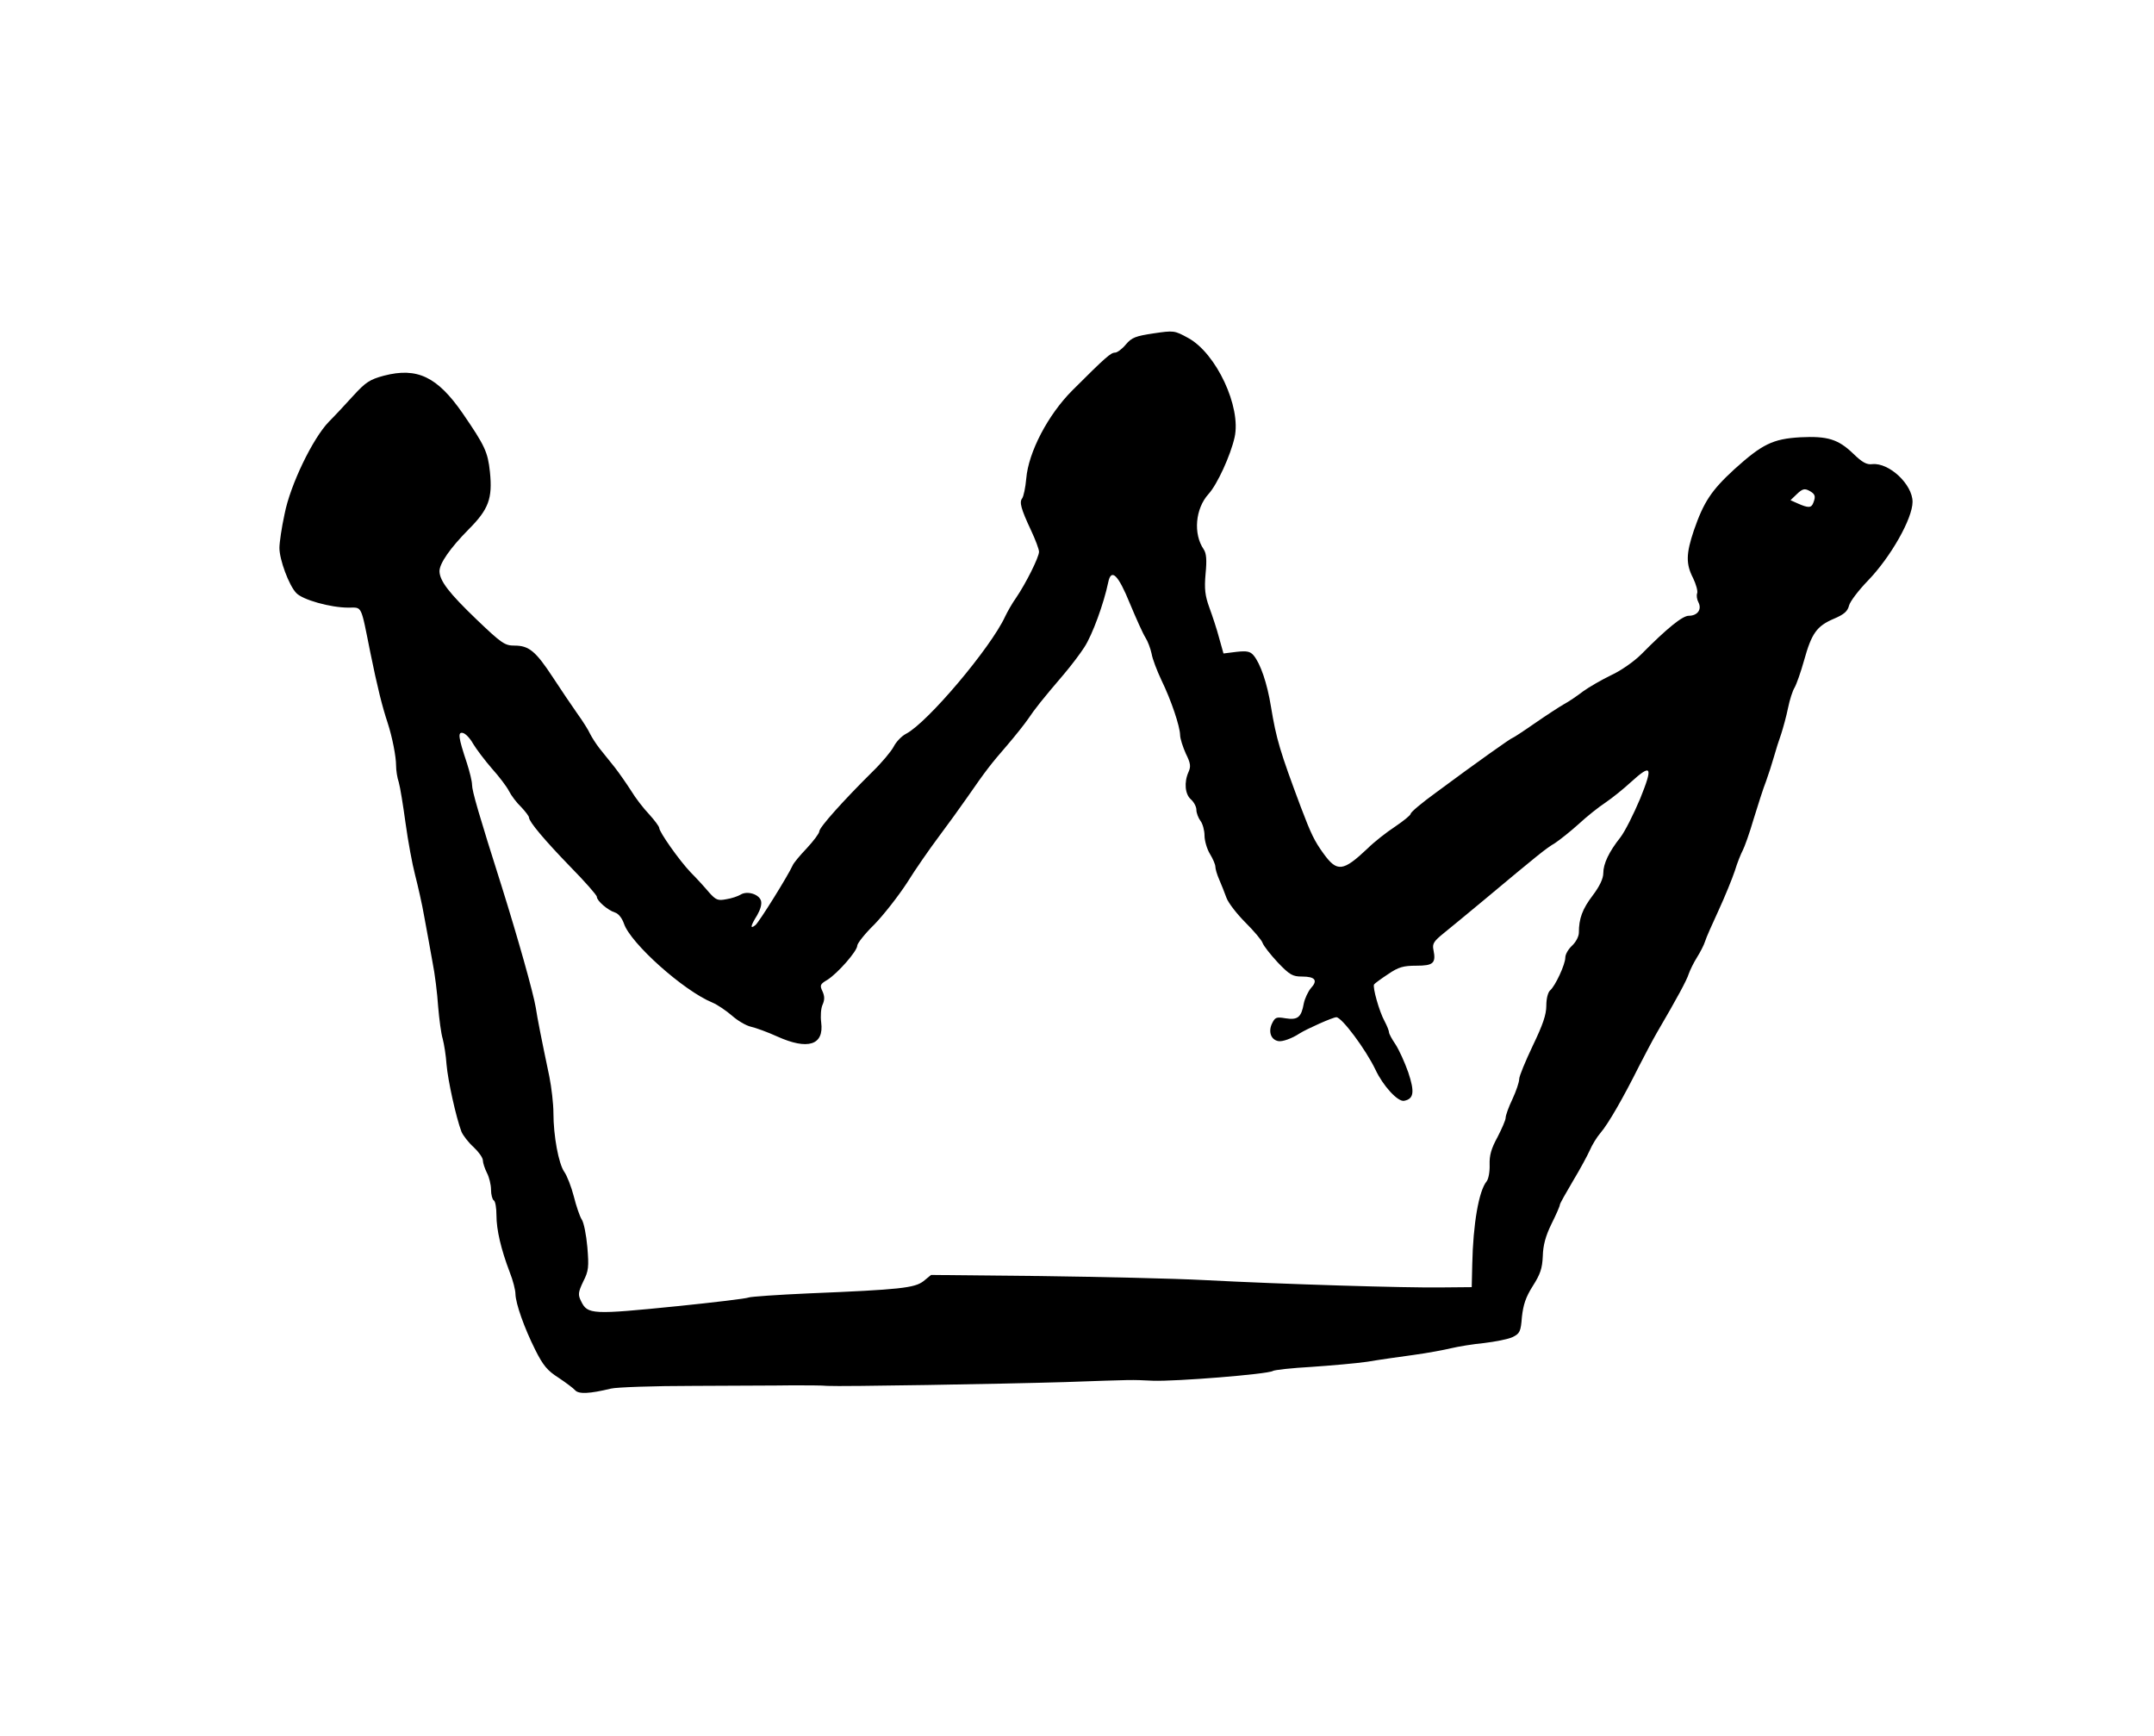 <!DOCTYPE svg PUBLIC "-//W3C//DTD SVG 20010904//EN" "http://www.w3.org/TR/2001/REC-SVG-20010904/DTD/svg10.dtd">
<svg version="1.0" xmlns="http://www.w3.org/2000/svg" width="794px" height="640px" viewBox="0 0 7940 6400" preserveAspectRatio="xMidYMid meet">
<g id="layer101" fill="black" stroke="none">
 <path d="M2120 5125 c-6 -7 -34 -28 -61 -46 -41 -26 -57 -45 -86 -103 -41 -82 -72 -170 -73 -206 0 -14 -9 -50 -21 -80 -32 -84 -49 -156 -49 -210 0 -27 -4 -52 -10 -55 -5 -3 -10 -21 -10 -39 0 -19 -7 -47 -15 -62 -8 -16 -15 -37 -15 -46 0 -10 -15 -31 -34 -49 -19 -17 -39 -43 -45 -57 -20 -53 -50 -189 -55 -248 -2 -32 -9 -75 -14 -94 -6 -19 -13 -73 -17 -120 -3 -47 -12 -121 -21 -165 -8 -44 -21 -118 -30 -165 -8 -47 -24 -116 -34 -155 -10 -38 -26 -124 -35 -190 -9 -66 -20 -134 -25 -151 -6 -17 -10 -45 -10 -62 0 -33 -14 -105 -31 -157 -20 -60 -38 -132 -64 -260 -36 -179 -29 -165 -81 -165 -66 0 -169 -29 -192 -54 -27 -28 -62 -123 -62 -166 0 -19 8 -75 19 -125 21 -108 104 -279 163 -340 22 -22 63 -66 91 -97 45 -49 60 -59 112 -73 123 -32 197 4 290 138 83 121 93 143 101 217 10 98 -5 138 -79 212 -68 69 -107 125 -107 154 1 36 36 81 136 177 94 90 105 97 141 97 53 0 78 21 141 117 28 43 68 102 89 132 21 29 43 64 48 76 6 12 21 36 35 54 14 17 39 49 57 71 17 22 44 61 60 86 15 25 45 64 66 86 20 22 37 45 37 50 0 15 74 120 116 164 22 22 52 55 67 73 26 29 33 32 64 26 20 -3 43 -11 53 -17 24 -15 67 -2 75 22 4 13 -2 33 -14 54 -25 40 -27 53 -6 36 14 -12 120 -182 137 -220 3 -8 27 -37 52 -63 25 -27 46 -55 46 -62 0 -15 90 -115 196 -220 34 -33 69 -75 78 -92 9 -18 30 -40 46 -48 79 -41 312 -317 365 -432 8 -17 26 -49 41 -70 36 -53 84 -149 84 -169 0 -9 -13 -44 -29 -78 -38 -81 -44 -105 -33 -119 5 -7 12 -39 15 -73 8 -97 80 -235 170 -325 124 -124 142 -139 157 -139 8 0 26 -13 40 -30 22 -26 36 -31 102 -41 75 -11 77 -11 128 17 103 56 196 254 171 366 -15 67 -64 174 -96 209 -49 54 -57 147 -18 204 10 15 12 39 7 90 -5 56 -2 81 14 125 11 30 28 81 36 112 l16 57 48 -6 c38 -4 50 -2 63 13 25 30 50 102 64 189 20 121 33 164 110 370 38 100 50 125 84 172 50 69 72 66 162 -19 24 -24 70 -60 102 -81 31 -21 57 -42 57 -47 0 -6 42 -41 93 -78 151 -112 278 -202 283 -202 2 0 39 -24 82 -54 42 -29 91 -61 107 -70 17 -9 48 -30 70 -47 22 -16 69 -43 104 -60 35 -16 84 -50 111 -77 95 -96 152 -142 175 -142 32 0 49 -23 36 -49 -6 -11 -8 -26 -5 -34 3 -8 -4 -33 -15 -56 -27 -52 -26 -90 3 -176 36 -104 64 -147 149 -225 103 -93 142 -112 243 -118 101 -5 140 7 196 61 32 31 49 41 70 38 62 -6 148 75 148 139 0 62 -81 204 -164 290 -35 36 -66 77 -70 92 -5 21 -18 33 -56 49 -63 27 -82 53 -110 154 -12 43 -28 88 -35 100 -7 11 -18 45 -24 75 -6 30 -18 73 -25 95 -8 22 -20 60 -27 85 -7 25 -20 65 -29 90 -10 25 -30 88 -46 140 -15 52 -34 104 -40 115 -6 11 -20 45 -29 75 -10 30 -37 96 -60 146 -23 50 -46 101 -50 115 -4 13 -18 40 -30 59 -12 19 -25 46 -30 60 -7 23 -42 88 -118 218 -15 26 -44 81 -65 122 -59 118 -113 212 -142 246 -14 16 -32 46 -40 65 -8 18 -36 70 -62 113 -26 44 -48 83 -48 87 0 5 -14 37 -31 71 -22 45 -31 79 -32 119 -2 45 -9 66 -37 110 -26 41 -35 69 -40 114 -4 54 -8 61 -34 74 -17 8 -64 17 -105 22 -42 4 -96 13 -121 19 -25 6 -88 18 -140 25 -52 7 -129 18 -170 25 -41 6 -134 14 -206 19 -71 4 -136 11 -142 15 -19 12 -358 39 -442 36 -86 -4 -64 -4 -325 5 -236 7 -825 17 -875 14 -19 -2 -78 -2 -130 -2 -52 1 -216 1 -363 2 -148 0 -285 5 -305 10 -78 19 -119 21 -132 6z m378 -310 c136 -14 254 -28 262 -32 8 -3 107 -10 220 -15 340 -14 391 -20 424 -45 l28 -23 402 4 c220 3 493 9 606 15 285 15 743 29 875 27 l110 -1 2 -85 c3 -147 24 -270 53 -305 7 -9 12 -36 11 -62 -1 -34 6 -59 29 -101 16 -31 30 -63 30 -71 0 -9 11 -40 25 -69 14 -30 25 -63 25 -74 0 -11 23 -66 50 -123 37 -77 50 -114 50 -148 0 -26 6 -49 14 -56 19 -16 56 -96 56 -121 0 -12 11 -31 25 -44 14 -13 25 -34 25 -48 0 -52 13 -87 51 -137 25 -33 39 -62 39 -82 0 -35 21 -79 63 -132 17 -22 49 -86 73 -143 48 -119 42 -130 -34 -61 -26 24 -68 58 -93 75 -26 17 -71 53 -100 80 -30 27 -69 58 -87 70 -34 20 -62 43 -262 210 -58 48 -124 103 -148 122 -37 30 -43 39 -38 62 10 49 -1 58 -63 58 -48 0 -66 5 -104 31 -26 17 -49 34 -52 38 -6 10 19 100 39 136 9 17 16 35 16 40 0 6 11 26 24 45 13 20 34 66 47 103 24 72 21 98 -15 105 -23 5 -78 -55 -106 -115 -36 -75 -124 -193 -144 -193 -13 0 -109 43 -136 60 -27 18 -63 31 -78 28 -27 -5 -37 -34 -24 -63 12 -25 16 -27 51 -21 45 7 58 -4 67 -55 4 -19 16 -44 26 -56 27 -29 16 -43 -33 -43 -34 0 -45 -6 -89 -52 -27 -29 -52 -61 -56 -72 -3 -10 -32 -44 -63 -75 -31 -31 -63 -72 -70 -91 -7 -19 -19 -50 -27 -68 -8 -18 -14 -39 -14 -47 0 -8 -9 -29 -20 -47 -11 -18 -20 -49 -20 -68 0 -19 -7 -44 -15 -54 -8 -11 -15 -29 -15 -41 0 -11 -9 -28 -20 -38 -22 -19 -26 -63 -9 -101 9 -20 8 -32 -10 -68 -11 -25 -21 -55 -21 -69 -1 -32 -32 -126 -69 -202 -16 -34 -33 -78 -36 -97 -4 -19 -14 -46 -23 -60 -9 -14 -34 -70 -57 -125 -43 -106 -69 -132 -80 -78 -16 77 -58 193 -88 239 -14 22 -47 66 -75 99 -82 96 -107 128 -132 165 -13 19 -48 63 -78 98 -59 68 -77 91 -147 192 -25 36 -72 101 -105 145 -33 44 -86 120 -117 170 -32 49 -86 118 -120 153 -35 34 -63 70 -63 78 0 20 -72 102 -110 126 -27 16 -29 20 -18 43 8 18 8 31 0 49 -6 13 -8 42 -5 65 11 84 -49 103 -162 52 -35 -16 -79 -32 -97 -36 -18 -4 -50 -23 -70 -41 -21 -18 -53 -40 -72 -48 -107 -44 -302 -219 -326 -291 -7 -20 -20 -37 -33 -41 -26 -8 -67 -43 -67 -58 0 -6 -44 -56 -98 -111 -95 -98 -152 -166 -152 -181 0 -5 -13 -22 -29 -39 -17 -16 -37 -43 -45 -59 -8 -16 -36 -53 -63 -83 -26 -30 -57 -71 -69 -91 -11 -20 -28 -38 -38 -40 -19 -4 -17 15 15 111 10 31 19 67 19 80 0 23 25 109 110 377 58 185 116 390 125 445 6 40 20 111 50 254 8 40 15 101 15 134 0 84 19 187 40 217 10 14 26 55 35 90 9 36 22 74 29 85 8 11 17 57 21 102 6 73 5 88 -15 127 -19 40 -20 49 -8 73 24 49 39 50 356 18z m4186 -2961 c10 -25 7 -33 -15 -45 -17 -9 -25 -7 -45 12 l-24 23 27 12 c38 17 50 17 57 -2z"/>
 </g>

</svg>